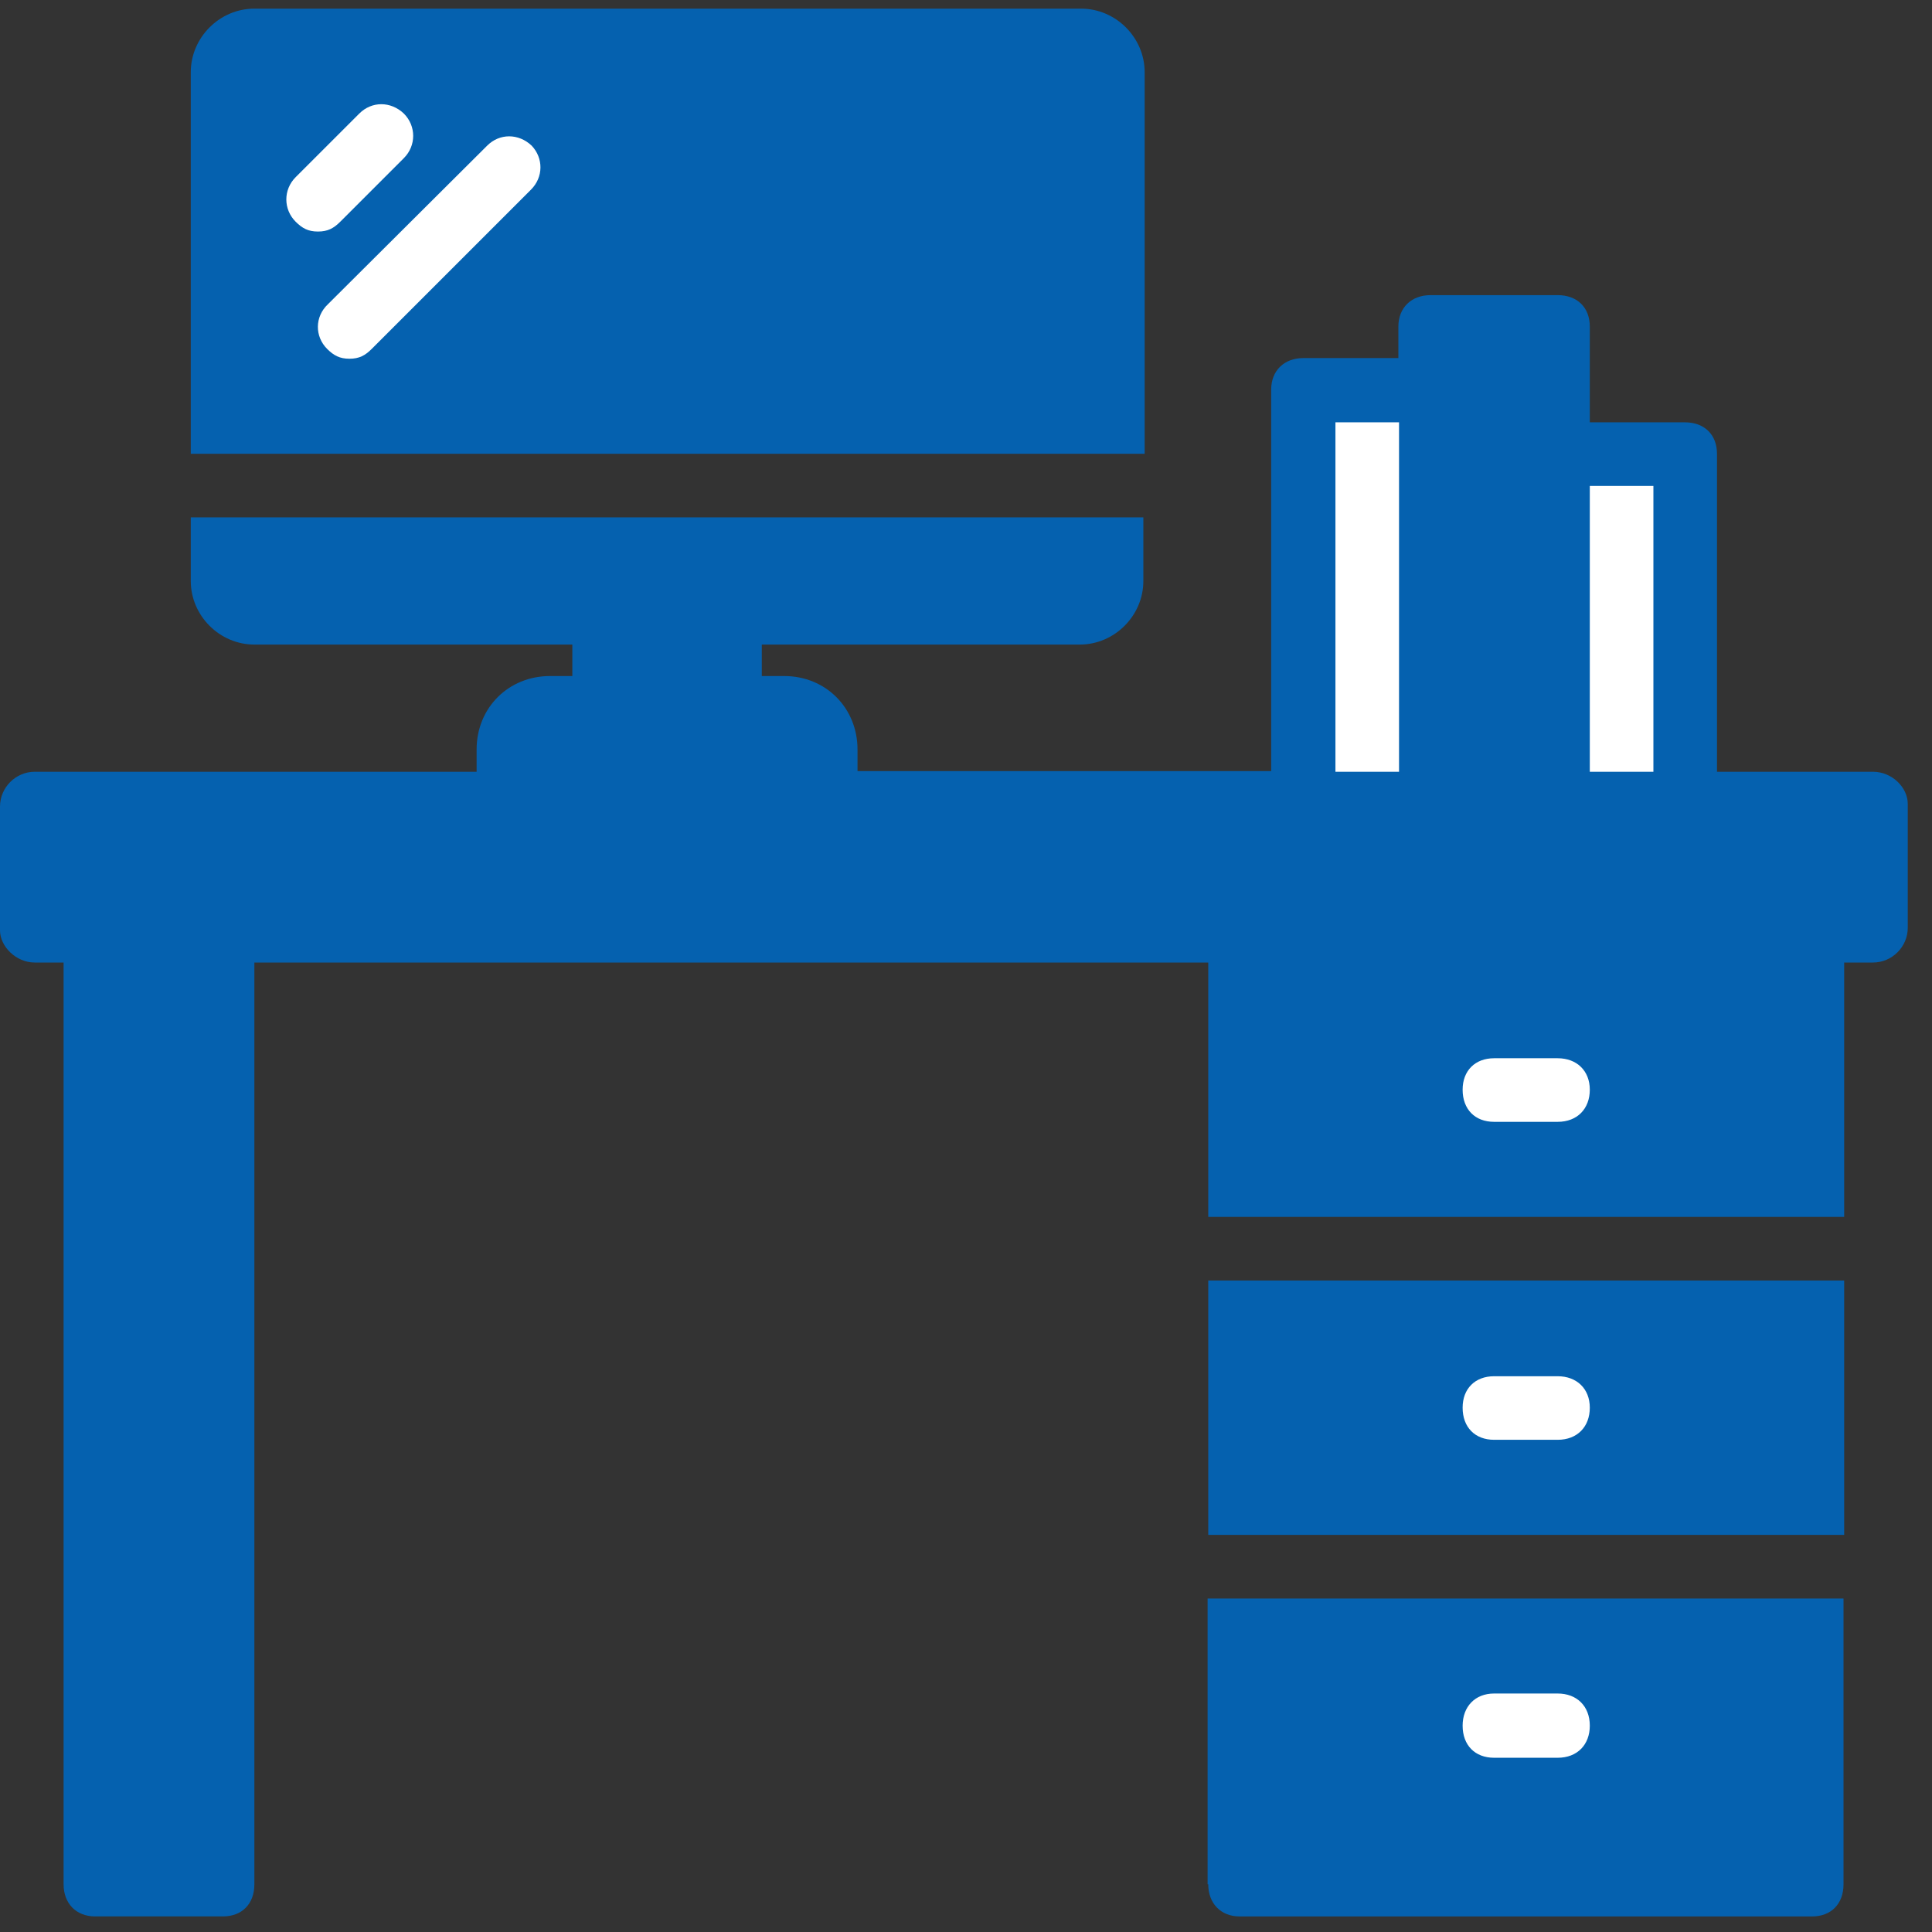 <svg width="59" height="59" viewBox="0 0 59 59" fill="none" xmlns="http://www.w3.org/2000/svg">
<rect x="0" y="0" width="59" height="59" fill="#333333" stroke="none"/>
<rect x="41.844" y="30.896" width="9.41" height="4.805" fill="white"/>
<rect x="41.844" y="40.506" width="9.41" height="4.805" fill="white"/>
<rect x="41.844" y="50.316" width="9.41" height="4.805" fill="white"/>
<rect x="40.241" y="12.277" width="4.204" height="12.613" fill="white"/>
<rect x="47.048" y="13.878" width="4.204" height="12.613" fill="white"/>
<ellipse cx="12.913" cy="7.172" rx="5.906" ry="4.705" fill="white"/>
<path d="M36.898 46.873H56.318V39.105H36.898V46.873ZM45.627 42.028H47.569C48.15 42.028 48.55 42.408 48.55 42.989C48.55 43.569 48.17 43.969 47.569 43.969H45.627C45.047 43.969 44.666 43.589 44.666 42.989C44.666 42.408 45.047 42.028 45.627 42.028Z" fill="#0561AF"/>
<path d="M36.898 57.543C36.898 58.124 37.278 58.525 37.859 58.525H55.337C55.917 58.525 56.298 58.144 56.298 57.543V48.815H36.878V57.543H36.898ZM45.627 51.717H47.569C48.15 51.717 48.55 52.098 48.55 52.699C48.55 53.279 48.17 53.679 47.569 53.679H45.627C45.046 53.679 44.666 53.299 44.666 52.699C44.666 52.118 45.046 51.717 45.627 51.717Z" fill="#0561AF"/>
<path d="M34.956 2.206C34.956 1.145 34.075 0.264 33.014 0.264H7.768C6.707 0.264 5.826 1.145 5.826 2.206V13.858H34.956V2.206ZM9.029 5.41L10.972 3.468C11.352 3.087 11.932 3.087 12.333 3.468C12.713 3.848 12.713 4.449 12.333 4.829L10.391 6.771C10.191 6.971 10.011 7.071 9.71 7.071C9.41 7.071 9.23 6.971 9.029 6.771C8.649 6.391 8.649 5.79 9.029 5.41ZM16.217 5.79L11.352 10.655C11.152 10.855 10.972 10.955 10.671 10.955C10.371 10.955 10.191 10.855 9.99 10.655C9.61 10.275 9.61 9.674 10.011 9.294L14.876 4.449C15.256 4.068 15.836 4.068 16.237 4.449C16.597 4.829 16.597 5.41 16.217 5.79Z" fill="#0561AF"/>
<path d="M57.199 23.568H52.434V13.858C52.434 13.278 52.054 12.897 51.453 12.897H48.55V9.974C48.55 9.394 48.17 9.013 47.569 9.013H43.685C43.104 9.013 42.704 9.394 42.704 9.974V10.935H39.801C39.22 10.935 38.82 11.316 38.82 11.896V23.548H26.187V22.888C26.187 21.626 25.226 20.645 23.945 20.645H23.264V19.684H32.974C34.035 19.684 34.916 18.803 34.916 17.742V15.8H5.826V17.742C5.826 18.803 6.707 19.684 7.768 19.684H17.478V20.645H16.797C15.536 20.645 14.555 21.606 14.555 22.888V23.568H1.061C0.48 23.568 0 24.049 0 24.63V28.413C0 28.894 0.48 29.394 1.061 29.394H1.942V57.543C1.942 58.124 2.322 58.524 2.903 58.524H6.807C7.388 58.524 7.768 58.144 7.768 57.543V29.394H36.898V37.162H56.318V29.394H57.199C57.779 29.394 58.26 28.914 58.26 28.333V24.549C58.26 24.049 57.779 23.568 57.199 23.568ZM42.724 23.568H40.782V12.897H42.724V23.568ZM47.569 34.259H45.627C45.046 34.259 44.666 33.879 44.666 33.278C44.666 32.698 45.046 32.317 45.627 32.317H47.569C48.15 32.317 48.55 32.698 48.55 33.278C48.55 33.859 48.17 34.259 47.569 34.259ZM50.492 23.568H48.55V14.839H50.492V23.568Z" fill="#0561AF"/>
</svg>
